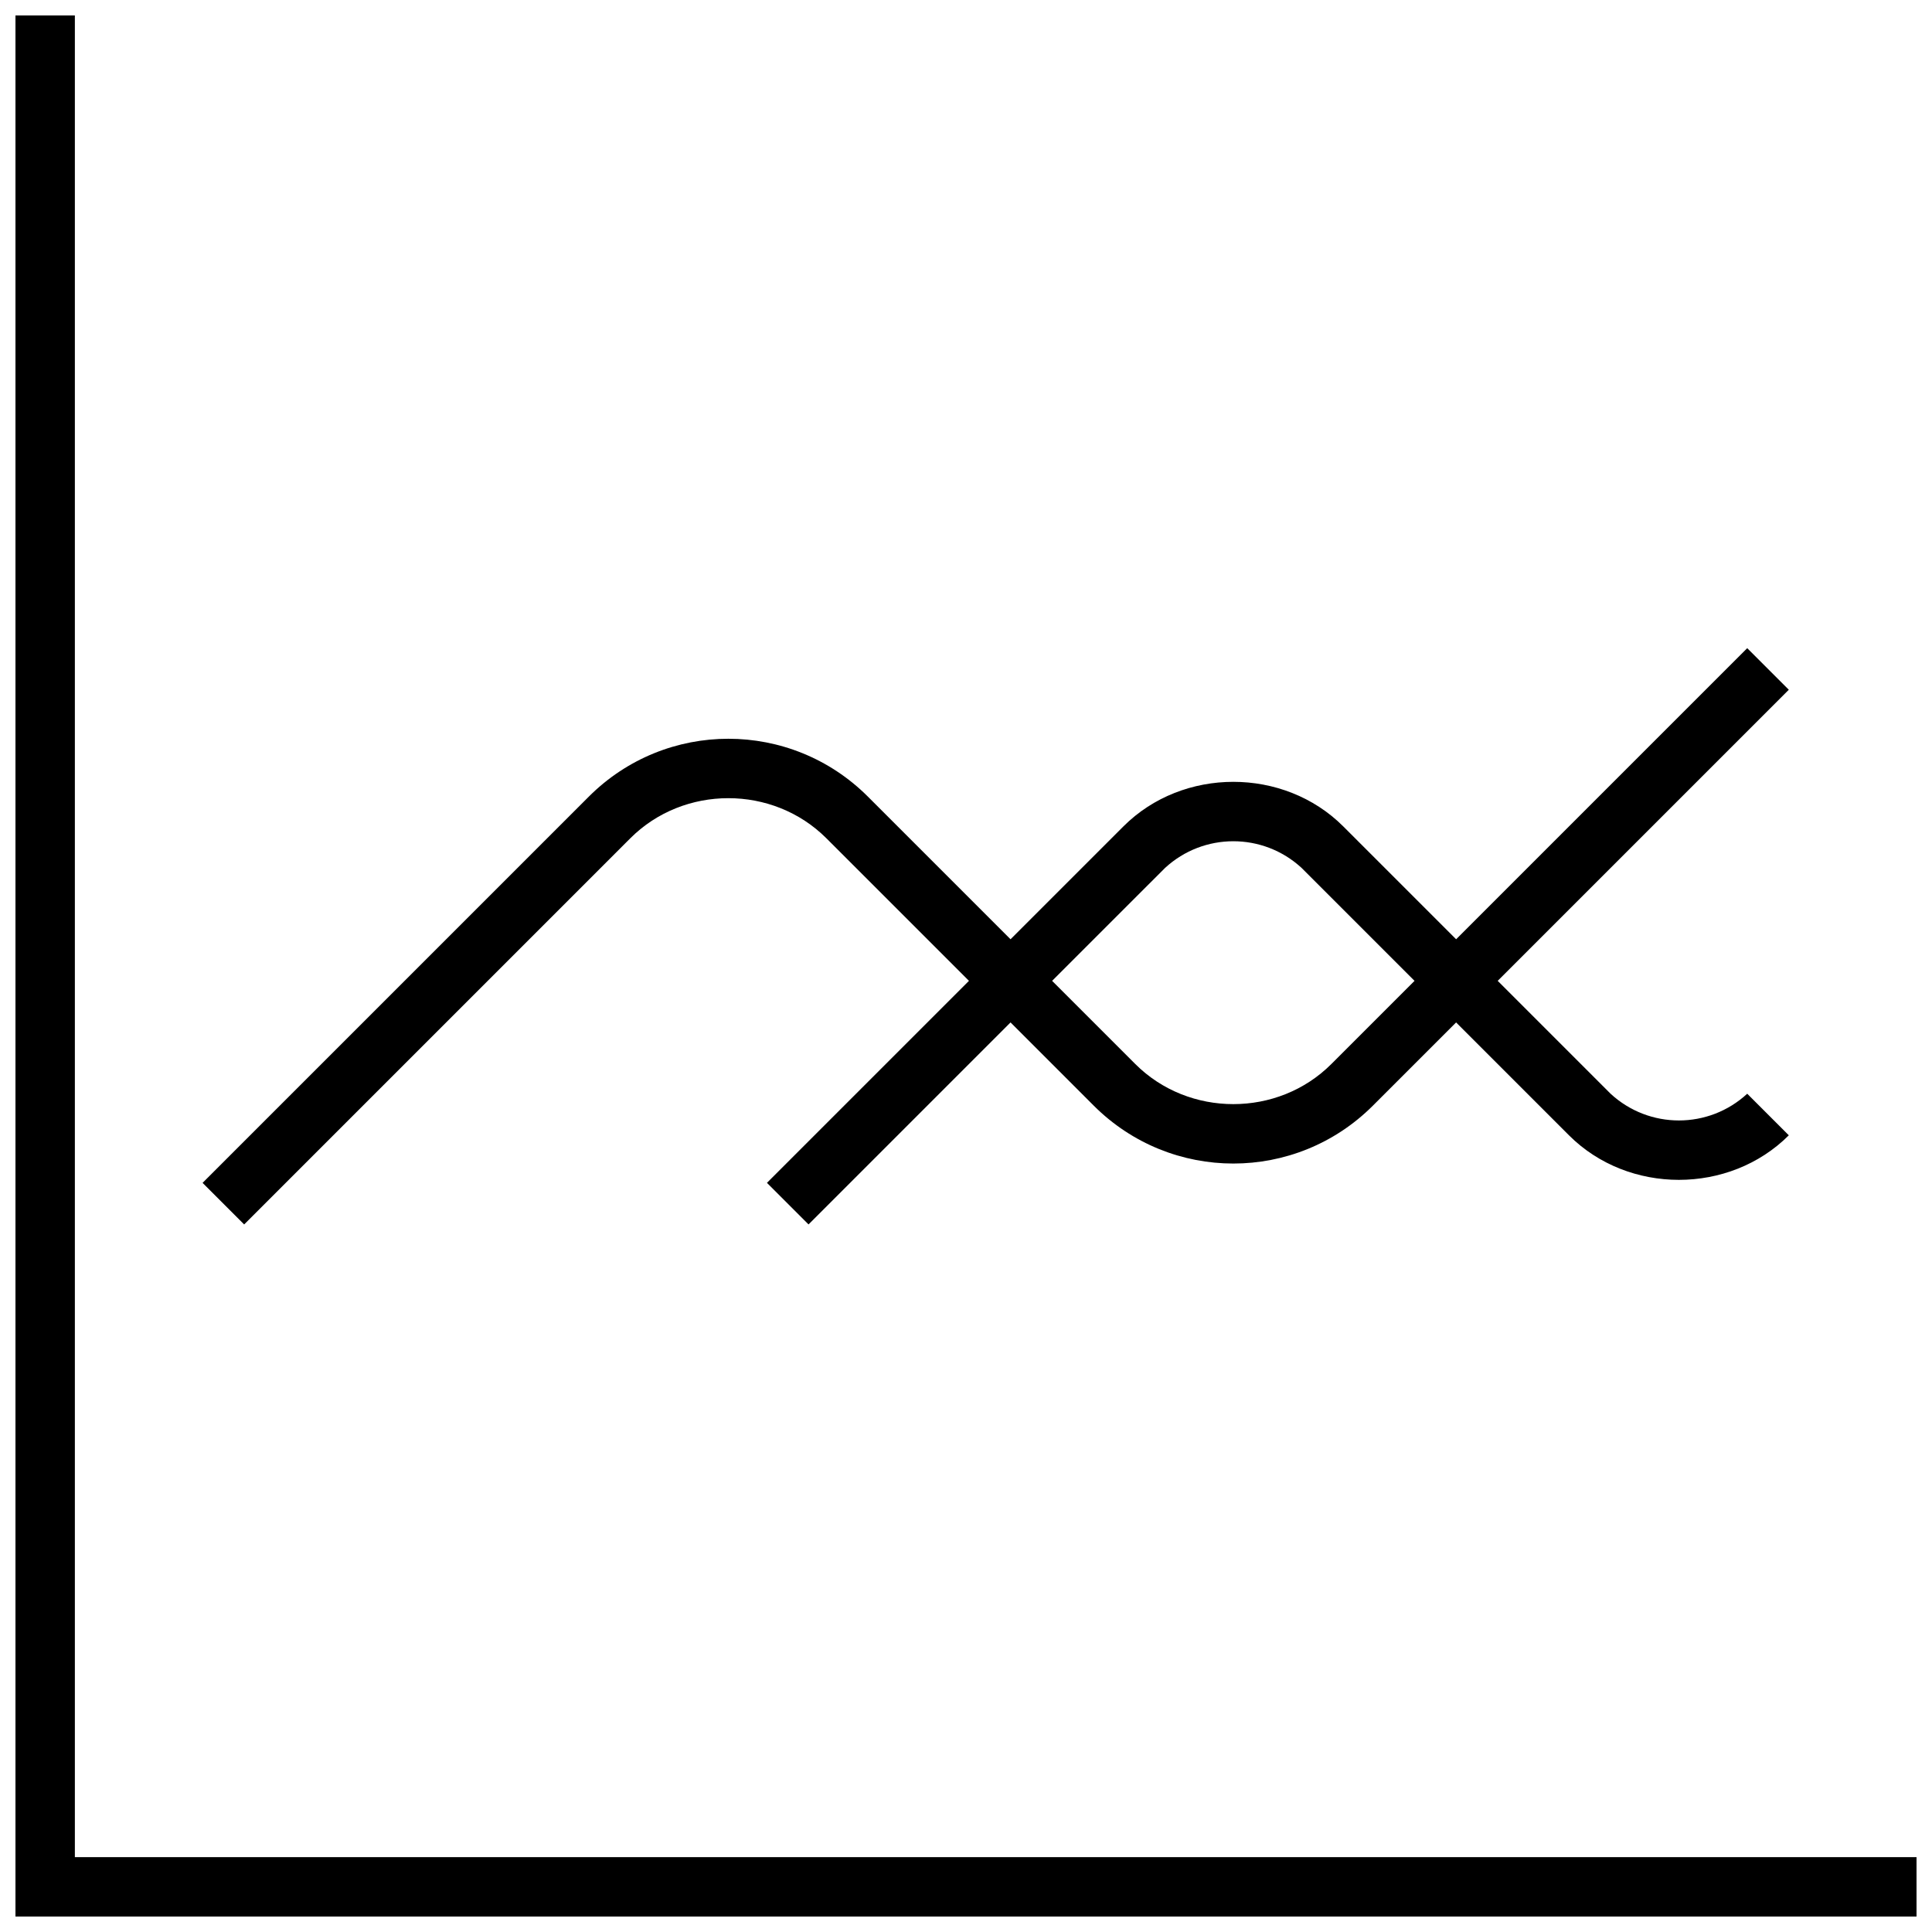<?xml version="1.0" encoding="UTF-8"?>
<!-- Uploaded to: ICON Repo, www.svgrepo.com, Generator: ICON Repo Mixer Tools -->
<svg width="800px" height="800px" version="1.1" viewBox="144 144 512 512" xmlns="http://www.w3.org/2000/svg">
 <defs>
  <clipPath id="a">
   <path d="m148.09 148.09h503.81v503.81h-503.81z"/>
  </clipPath>
 </defs>
 <g clip-path="url(#a)">
  <path d="m163.84 636.16v-488.07h-15.742v503.81h503.81v-15.742z"/>
 </g>
 <path d="m311.04 366.15c14.168-14.168 37.785-14.168 51.957 0l37.785 37.785-53.531 53.531 11.02 11.02 53.531-53.531 22.043 22.043c20.469 20.469 53.531 20.469 73.996 0l22.043-22.043 29.914 29.914c15.742 15.742 42.508 15.742 58.254 0l-11.02-11.02c-10.234 9.445-25.977 9.445-36.211 0l-29.914-29.914 77.145-77.145-11.02-11.02-77.145 77.145-29.914-29.914c-15.742-15.742-42.508-15.742-58.254 0l-29.914 29.914-37.785-37.785c-20.469-20.469-53.531-20.469-73.996 0l-102.34 102.34 11.02 11.02zm141.7 7.871c10.234-9.445 25.977-9.445 36.211 0l29.914 29.914-22.043 22.043c-14.168 14.168-37.785 14.168-51.957 0l-22.043-22.043z"/>
</svg>